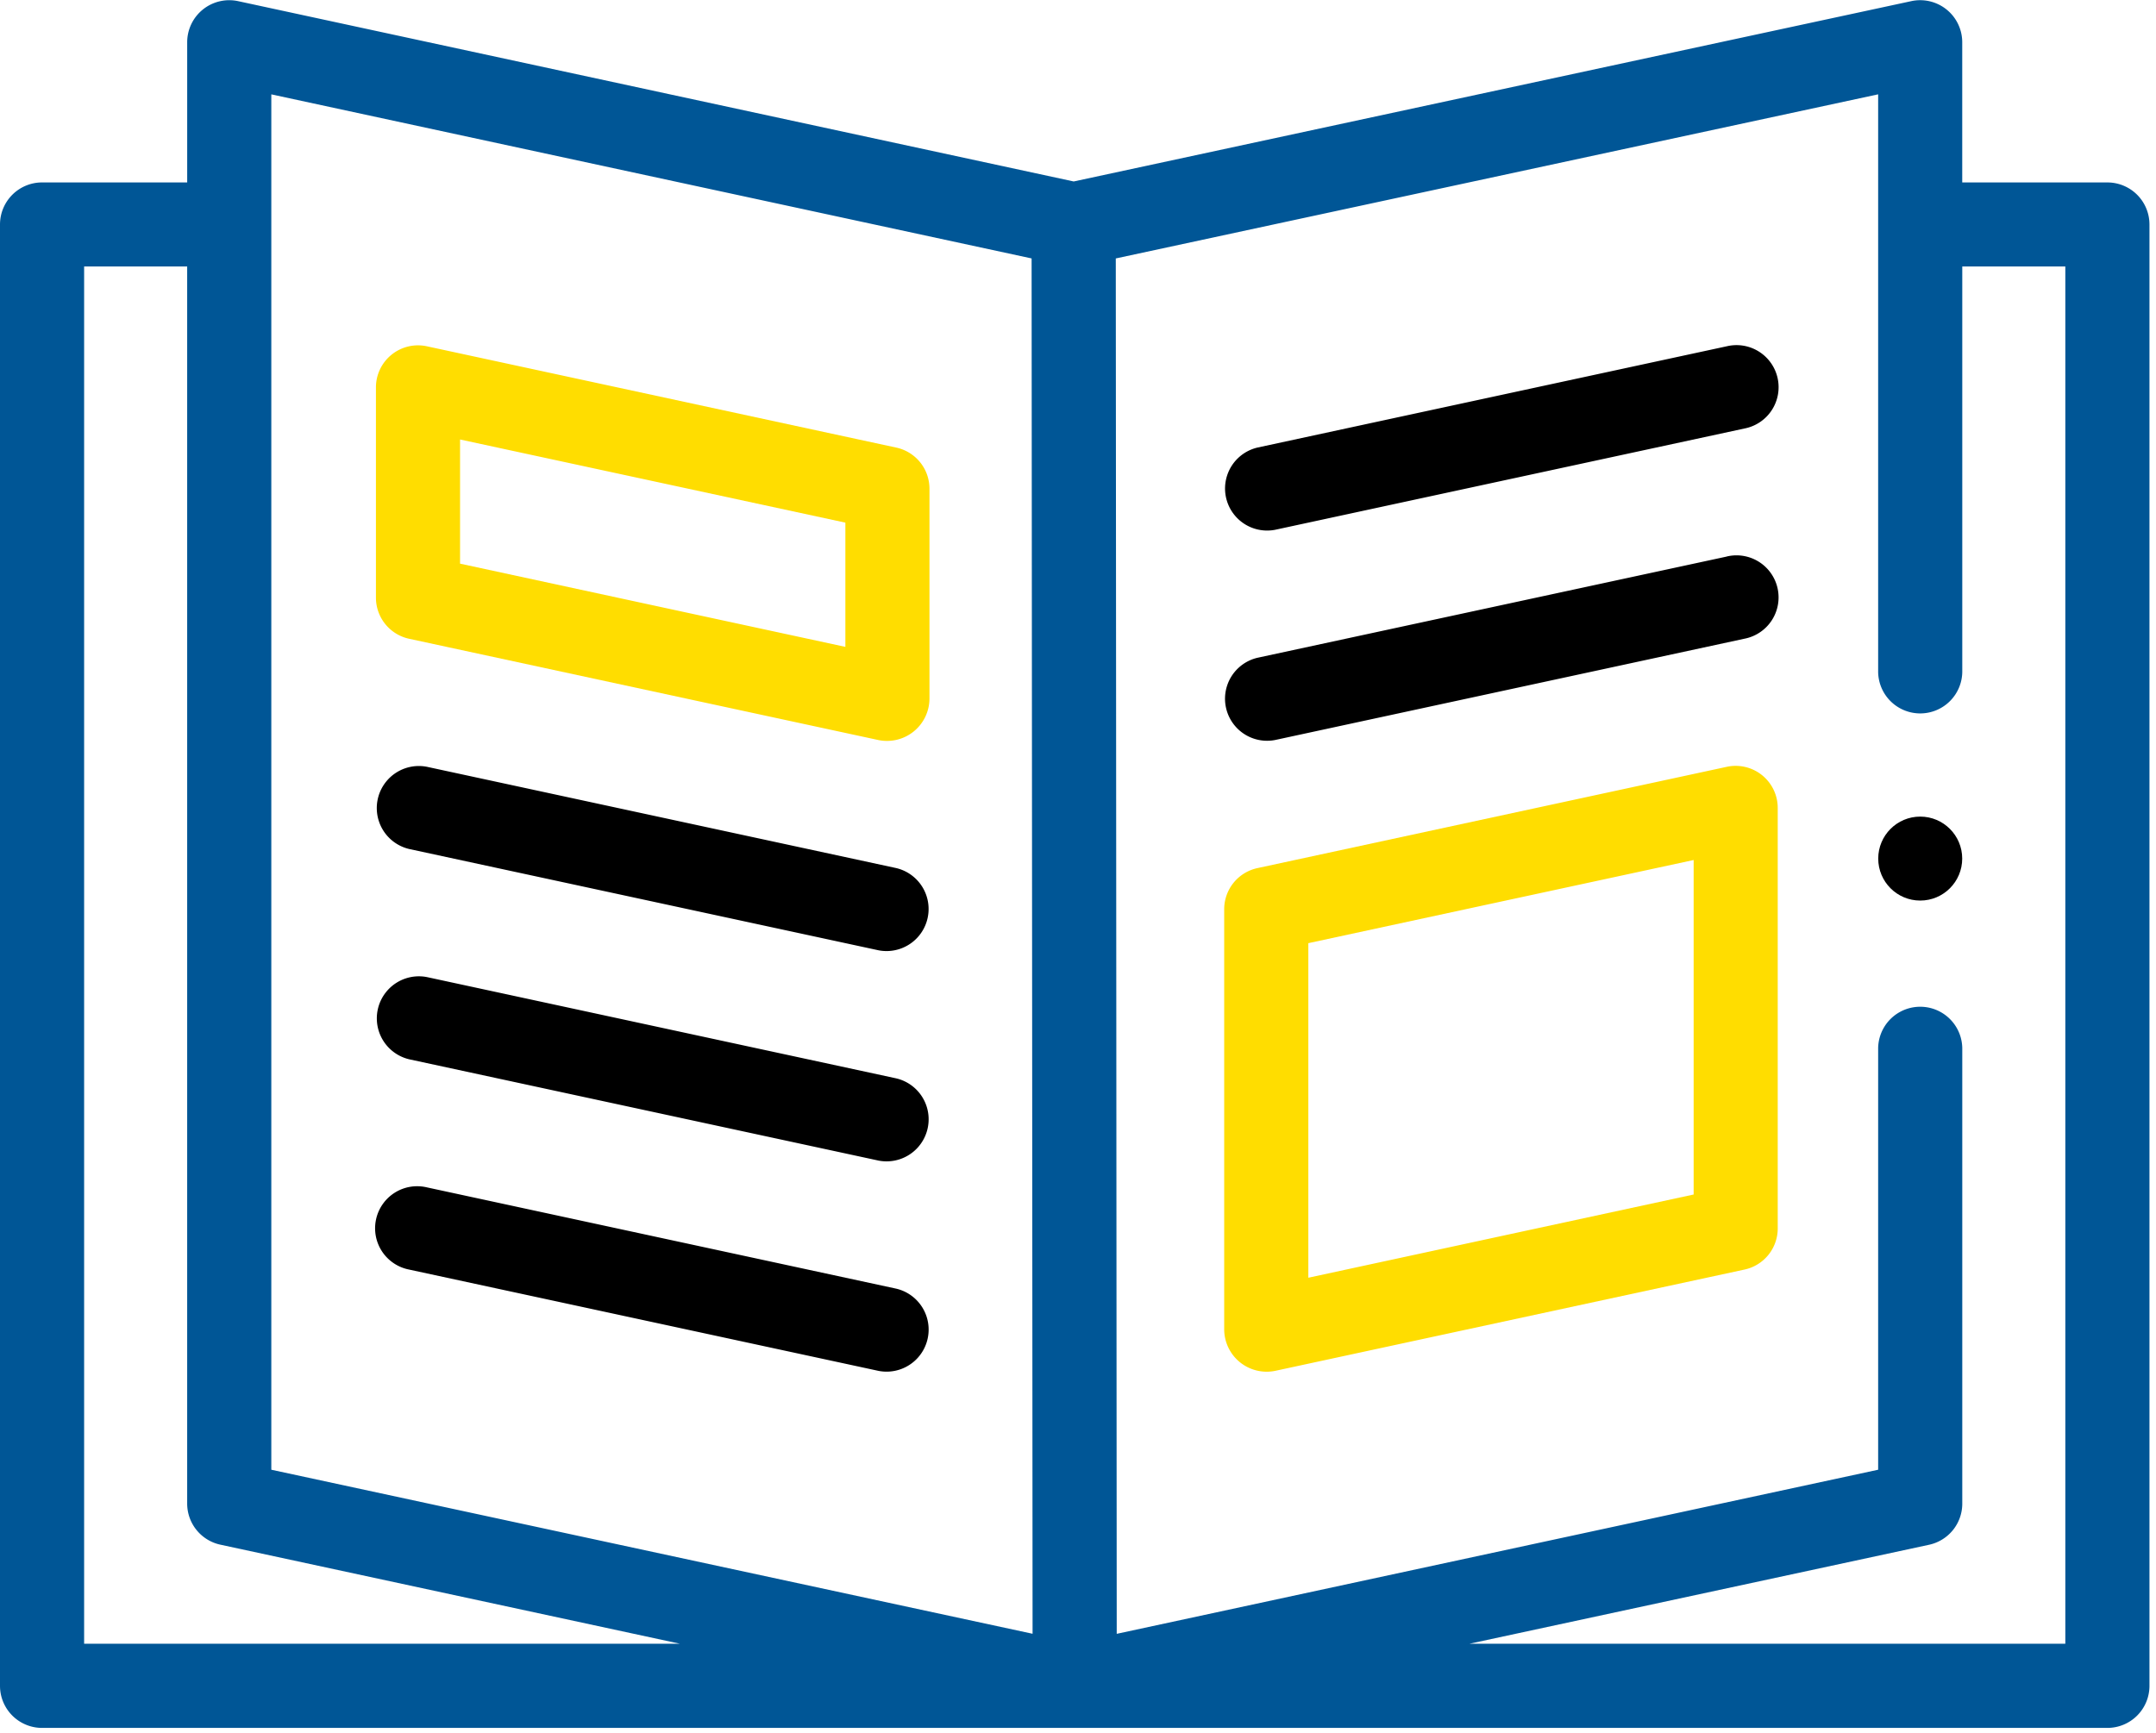 <svg xmlns="http://www.w3.org/2000/svg" width="157.521" height="126.644" viewBox="0.0 0.0 158.0 127.0">
  <g id="brochure" transform="translate(0 -50.181)">
    <circle id="Ellipse_45" data-name="Ellipse 45" cx="3.077" cy="3.077" r="3.077" transform="translate(137.644 110.025)" />
    <path id="Path_1034" data-name="Path 1034" d="M154.438,63.539H143.8V53.264a3.083,3.083,0,0,0-3.732-3.014L78.685,63.468,17.451,50.251a3.083,3.083,0,0,0-3.733,3.013V63.539H3.083A3.083,3.083,0,0,0,0,66.622v107.12a3.083,3.083,0,0,0,3.083,3.083H154.438a3.083,3.083,0,0,0,3.083-3.083V66.622a3.083,3.083,0,0,0-3.083-3.082ZM19.883,57.083,75.6,69.11l.071,100.814L19.883,157.9ZM6.165,69.7h7.552v90.68a3.083,3.083,0,0,0,2.433,3.014l33.682,7.262H6.165Zm145.19,100.955H107.688L141.37,163.4a3.082,3.082,0,0,0,2.433-3.013V126.99a3.083,3.083,0,0,0-6.165,0V157.9l-55.8,12.029L81.769,69.111l55.869-12.03V99.323a3.083,3.083,0,1,0,6.165,0V69.7h7.552Z" fill="#005696" />
    <path id="Path_1035" data-name="Path 1035" d="M91.981,153.921l34.4,7.426a3.114,3.114,0,0,0,3.733-3.013V142.921a3.083,3.083,0,0,0-2.432-3.013l-34.4-7.426a3.083,3.083,0,0,0-3.733,3.013v15.413A3.082,3.082,0,0,0,91.981,153.921Zm3.733-14.607,28.237,6.095v9.106l-28.237-6.1Z" transform="translate(-61.999 -56.932)" fill="#fd0" />
    <path id="Path_1036" data-name="Path 1036" d="M91.98,238.7l34.4,7.426a3.083,3.083,0,0,0,1.3-6.026l-34.4-7.426a3.083,3.083,0,0,0-1.3,6.026Z" transform="translate(-61.998 -126.301)" />
    <path id="Path_1037" data-name="Path 1037" d="M127.683,290.2l-34.4-7.426a3.083,3.083,0,0,0-1.3,6.026l34.4,7.426a3.083,3.083,0,0,0,1.3-6.026Z" transform="translate(-61.998 -160.986)" />
    <path id="Path_1038" data-name="Path 1038" d="M127.683,340.3l-34.4-7.426a3.083,3.083,0,1,0-1.3,6.026l34.4,7.426a3.083,3.083,0,0,0,1.3-6.026Z" transform="translate(-61.998 -195.671)" />
    <path id="Path_1039" data-name="Path 1039" d="M328.434,132.481l-34.4,7.426a3.083,3.083,0,0,0,1.3,6.026l34.4-7.426a3.083,3.083,0,1,0-1.3-6.026Z" transform="translate(-201.888 -56.932)" />
    <path id="Path_1040" data-name="Path 1040" d="M328.434,182.578,294.032,190a3.083,3.083,0,0,0,1.3,6.026l34.4-7.426a3.083,3.083,0,1,0-1.3-6.026Z" transform="translate(-201.888 -91.616)" />
    <path id="Path_1041" data-name="Path 1041" d="M331.015,233.293a3.084,3.084,0,0,0-2.586-.615l-34.4,7.426a3.083,3.083,0,0,0-2.432,3.013v30.826a3.114,3.114,0,0,0,3.733,3.013l34.4-7.426a3.083,3.083,0,0,0,2.432-3.013V235.692A3.084,3.084,0,0,0,331.015,233.293ZM326,264.029l-28.237,6.1V245.605L326,239.51Z" transform="translate(-201.883 -126.303)" fill="#fd0" />
  </g>
</svg>
